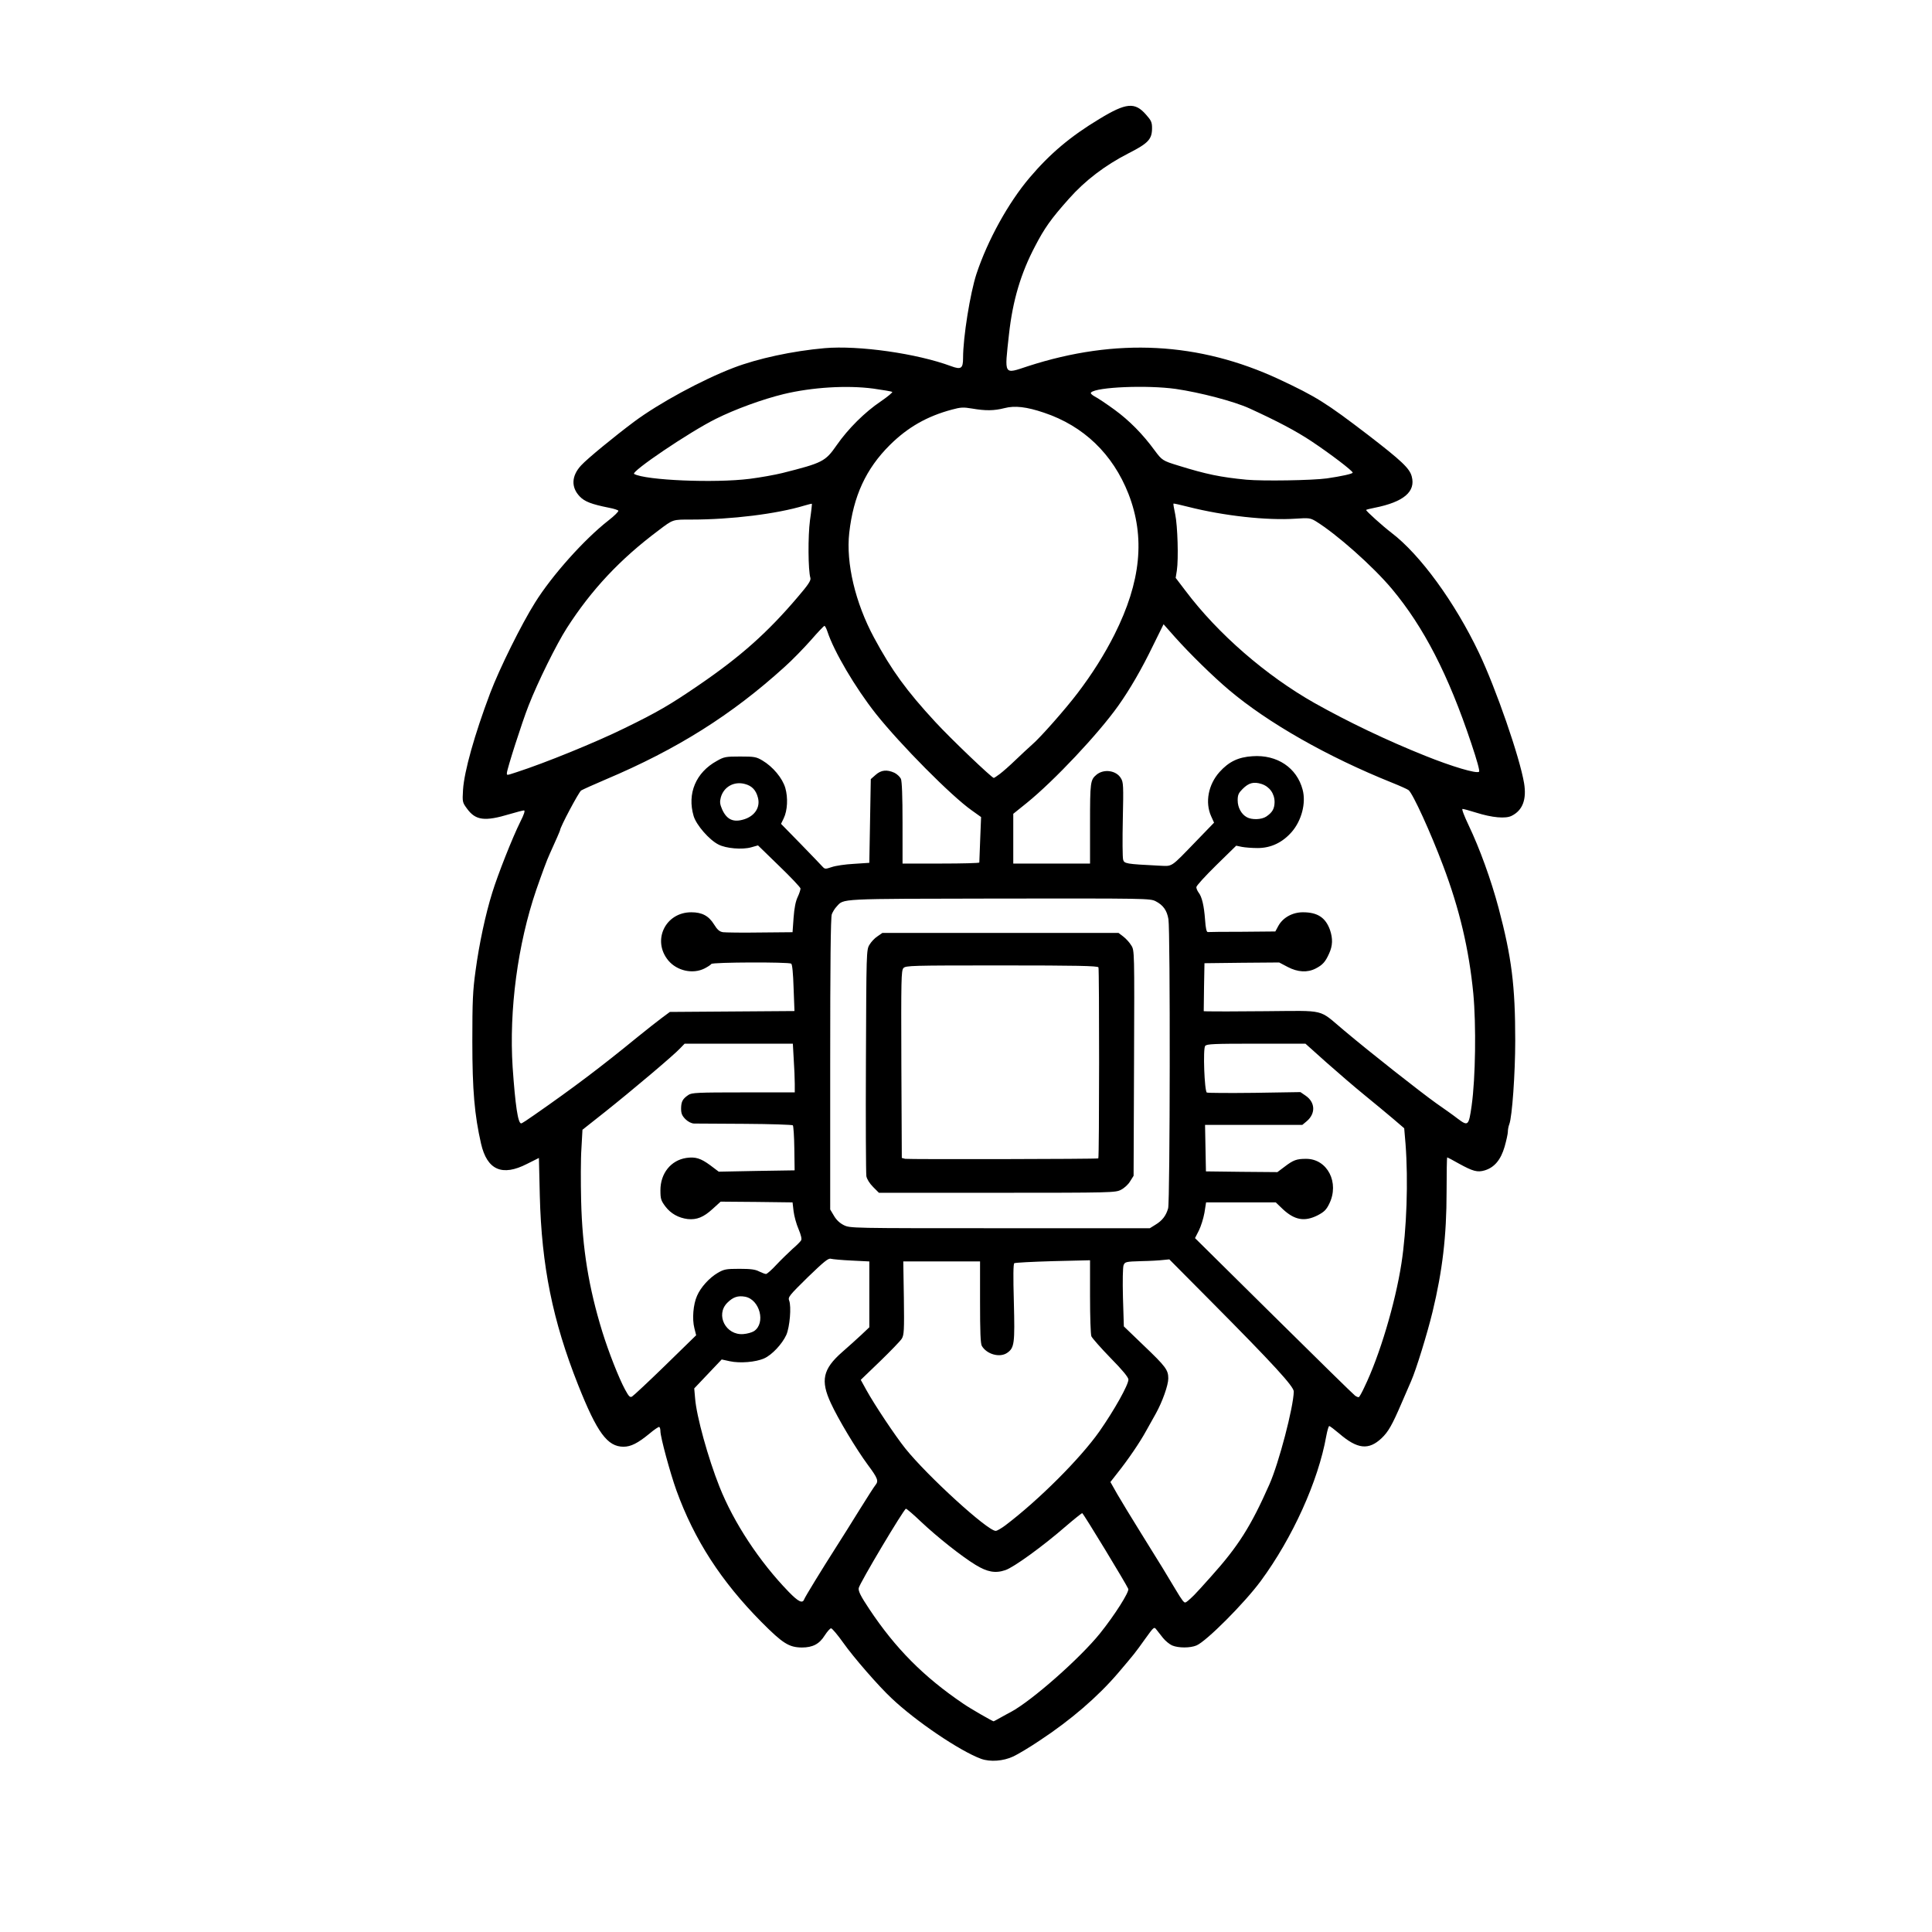 <?xml version="1.0" encoding="UTF-8" standalone="no"?>
<svg
   version="1.0"
   width="2048px"
   height="2048px"
   viewBox="0 0 2048 2048"
   preserveAspectRatio="xMidYMid meet"
   id="svg29"
   xmlns="http://www.w3.org/2000/svg"
   xmlns:svg="http://www.w3.org/2000/svg">
  <defs
     id="defs29" />
  <g
     fill="#ffffff"
     id="g29"
     style="opacity:1"
     transform="matrix(1.565,0,0,1.565,-550.363,-396.061)">
    <path
       d="m 1016.2,1444.4 c -14.4,-5.3 -44.3,-25.5 -60.7,-41.1 -8.7,-8.1 -25.8,-27.8 -32.5,-37.3 -3.9,-5.5 -7.7,-10 -8.4,-10 -0.7,0 -2.6,2.2 -4.3,4.8 -3.6,5.8 -8.1,8.2 -15.5,8.2 -8.7,-0.1 -12.9,-2.7 -27.4,-17.3 -27.2,-27.5 -45.4,-55.5 -57.6,-89.2 -4.2,-11.7 -10.8,-36 -10.8,-40 0,-1.3 -0.3,-2.6 -0.8,-2.9 -0.4,-0.2 -3.4,1.8 -6.7,4.6 -7.8,6.4 -12.5,8.8 -17.5,8.8 -10.9,0 -17.9,-9.5 -30.8,-42 -17.2,-43.4 -24.7,-80.4 -25.9,-128.1 l -0.6,-25.5 -8,4 c -16.9,8.7 -27.1,4.2 -31.2,-13.7 -4.4,-19.3 -5.9,-36 -5.9,-69.2 0,-27.4 0.3,-34.3 2.2,-48 2.4,-17.9 6.7,-38.1 11.3,-52.8 3.7,-12.1 13.8,-37.6 19,-48 2.5,-4.9 3.4,-7.7 2.5,-7.7 -0.7,0 -5,1.1 -9.7,2.5 -16.9,5.1 -23.1,4.3 -28.9,-3.7 -3.1,-4.2 -3.2,-4.5 -2.7,-12.8 0.8,-12.4 7.7,-37.1 18.4,-65.5 6.3,-16.6 21.1,-46.5 30.4,-61.3 11.5,-18.4 33.2,-42.7 49.7,-55.6 4,-3.1 7,-6.1 6.7,-6.6 -0.3,-0.5 -3.1,-1.4 -6.3,-2 -12,-2.4 -16.6,-4.2 -19.9,-7.7 -5.9,-6.2 -5.6,-13.9 1,-21 4.1,-4.5 22.4,-19.5 35.9,-29.6 16.8,-12.5 45.9,-28.3 67.3,-36.5 16.4,-6.3 40.1,-11.4 61.7,-13.3 23.1,-2 62.6,3.6 85.7,12.2 6.8,2.5 8.1,1.6 8.1,-5.7 0,-13.9 4.8,-43.8 9.1,-56.9 7.6,-22.8 21.5,-48 35.9,-65 13.9,-16.4 27.8,-28.1 47.4,-39.9 18.1,-11 24,-11.5 31.5,-2.9 3.5,3.9 4.1,5.2 4.1,9.1 0,7.6 -2.5,10.3 -16.1,17.2 -15.8,8.1 -29.3,18.4 -40.2,30.7 -12.2,13.7 -16.5,19.8 -22.9,32.1 -9.7,18.4 -15.2,36.9 -17.7,59.7 -3.1,28.3 -3.8,27.1 12.9,21.6 59.6,-19.3 115.8,-16.4 170.1,8.9 25.2,11.8 31.7,15.9 60.1,37.6 22.7,17.5 28.3,22.7 29.7,28.2 2.8,10.3 -5.5,17.3 -25.1,21.2 -3.2,0.6 -5.8,1.3 -5.8,1.5 0,0.8 11.1,10.8 17.1,15.4 19.5,14.8 43,47.1 59.3,81.3 11.5,24.1 27.7,70.9 30.6,88.4 1.8,11 -1,18.3 -8.3,22 -4.1,2.2 -13.4,1.3 -24.2,-2.1 -4.4,-1.4 -8.5,-2.5 -9.2,-2.5 -0.7,0 1.2,4.9 4.2,11.2 7.4,15.5 15.1,36.7 20.2,55.8 8.9,33.6 11.3,52.7 11.3,90 0,22.2 -2.1,51.5 -4,56.5 -0.6,1.5 -1,3.8 -1,5.2 0,1.3 -1,5.9 -2.2,10.1 -2.6,8.9 -6.9,14 -13.4,16 -5,1.5 -8,0.7 -17.8,-4.7 -4,-2.3 -7.5,-4.1 -7.7,-4.1 -0.2,0 -0.4,10.5 -0.4,23.3 0,30 -2.8,53.6 -9.5,81.3 -3.5,14.5 -11.1,39.2 -14.5,46.9 -0.7,1.7 -3.6,8.4 -6.5,15 -6.4,14.9 -9,19.4 -13.5,23.7 -8.8,8.3 -16.4,7.5 -28.8,-3.2 -3.2,-2.7 -6.2,-5 -6.7,-5 -0.4,0 -1.3,3 -2,6.8 -5.4,30.4 -22.8,68.9 -44.4,98.2 -10.9,14.8 -36.8,40.8 -43.5,43.6 -4.3,1.8 -12.2,1.8 -16.5,0 -1.8,-0.8 -4.6,-3.1 -6.2,-5.1 -1.6,-2 -3.6,-4.6 -4.5,-5.7 -1.5,-2 -1.7,-1.8 -7.6,6.4 -7,9.8 -7.1,9.9 -18.4,23.2 -13.7,16 -31.9,31.7 -53,45.6 -6.8,4.6 -14.9,9.4 -17.9,10.8 -6.8,3.2 -15.7,3.8 -21.8,1.6 z m 13.5,-28.1 c 2.6,-1.5 5.7,-3.1 6.8,-3.7 14.1,-7.6 46.6,-36.2 60.2,-53.1 9.9,-12.3 20,-28.2 19.2,-30.2 -1.2,-3 -30.5,-51.3 -31.2,-51.3 -0.4,0 -5.4,4 -11,8.8 -15.5,13.5 -35.5,28 -41.1,29.8 -6.7,2.3 -12.2,1.3 -20.2,-3.6 -9.2,-5.6 -25.9,-18.8 -36.9,-29.2 -5.1,-4.9 -9.7,-8.8 -10.2,-8.8 -1.3,0 -31.6,50.8 -32,53.8 -0.3,2.1 1.4,5.5 7.2,14.2 17.7,26.6 36.8,45.9 63.7,64.1 4.6,3.2 19.6,11.8 20.5,11.9 0.1,0 2.4,-1.2 5,-2.7 z m 130.8,-82.8 c 1.1,-1.1 6.3,-6.7 11.4,-12.5 18.6,-20.7 27.1,-34.2 39.6,-62.5 6.4,-14.4 16.3,-52.3 16.5,-62.9 0,-3.4 -13.6,-18.3 -56.3,-61.3 l -28,-28.2 -4.1,0.4 c -2.3,0.3 -9,0.7 -15,0.8 -10.5,0.3 -11,0.5 -11.9,2.8 -0.5,1.4 -0.7,10.6 -0.4,21.9 l 0.6,19.5 13.1,12.6 c 15.4,14.7 17,16.9 17,22.7 0,4.5 -4,15.7 -8.3,23.5 -1.3,2.3 -4.3,7.6 -6.6,11.8 -4.3,7.9 -12.4,19.8 -20,29.3 l -4.3,5.5 4.7,8.3 c 2.7,4.6 9.8,16.4 16,26.3 13.1,21 18.4,29.7 23.3,38 1.9,3.3 4.2,6.8 5,7.8 1.4,1.6 1.6,1.6 3.6,0 1.2,-1 3,-2.7 4.1,-3.8 z m -264.1,2.8 c 0.7,-1.8 11.7,-19.8 21.6,-35.3 3.7,-5.8 10.9,-17.2 16,-25.5 5.1,-8.2 9.9,-15.7 10.7,-16.6 2.2,-2.7 1.5,-4.6 -5.2,-13.6 -7.9,-10.7 -20.2,-31.2 -25,-41.7 -7.2,-15.4 -5.5,-23.2 7.6,-34.7 4,-3.5 9.8,-8.7 12.9,-11.6 l 5.5,-5.2 v -22.3 -22.3 l -12,-0.6 c -6.6,-0.3 -12.9,-0.9 -14,-1.2 -1.7,-0.6 -4.6,1.8 -15.7,12.5 -12.6,12.4 -13.5,13.5 -12.6,15.8 1.6,4.1 0.4,17.9 -1.9,23.2 -2.8,6.2 -9.8,13.7 -15.1,16 -5.6,2.5 -16.3,3.4 -23.2,1.9 l -5.5,-1.2 -9.3,9.8 -9.3,9.8 0.6,6.8 c 0.9,11.9 8.8,40.5 16.5,59.8 9.6,24.2 27,50.7 46.9,71.2 6.6,6.8 9.4,8.1 10.5,5 z m 136.2,-50 c 22.7,-17.2 50.8,-45.3 63.7,-63.6 10.2,-14.6 19.7,-31.6 19.7,-35.2 0,-1.5 -4.1,-6.5 -12.1,-14.6 -6.6,-6.8 -12.4,-13.4 -13,-14.7 -0.5,-1.3 -0.9,-13.4 -0.9,-26.9 v -24.6 l -25.1,0.6 c -13.8,0.4 -25.6,1 -26.2,1.4 -0.7,0.4 -0.8,8.8 -0.3,26.4 0.7,27.9 0.4,30.9 -4.5,34.3 -5,3.5 -13.9,1 -17.2,-4.7 -0.9,-1.6 -1.2,-9.6 -1.2,-29.7 v -27.5 h -26 -26 l 0.4,24.8 c 0.3,21.9 0.1,25 -1.4,27.5 -0.9,1.5 -7.6,8.4 -14.7,15.3 l -13.1,12.6 3.8,6.9 c 5.7,10.3 19.6,31.1 26.4,39.6 15,18.7 55.7,55.8 61.2,55.8 0.9,0 3.8,-1.7 6.5,-3.7 z m -230.2,-108.5 20.8,-20.3 -1.2,-4.8 c -1.6,-6.2 -0.8,-16.1 1.8,-21.9 2.5,-5.8 8.3,-12.2 14.1,-15.6 4.2,-2.4 5.5,-2.7 14.6,-2.7 7.6,0 10.8,0.4 13.4,1.8 1.9,0.9 3.9,1.7 4.6,1.7 0.7,0 3.9,-2.8 7.1,-6.3 3.2,-3.4 8.2,-8.2 10.9,-10.7 2.8,-2.4 5.4,-5 5.8,-5.8 0.6,-0.8 -0.1,-3.7 -1.7,-7.5 -1.5,-3.4 -3,-8.9 -3.4,-12.2 l -0.7,-6 -24.3,-0.3 -24.4,-0.2 -5.4,4.9 c -6.2,5.7 -10.8,7.5 -16.9,6.9 -6.3,-0.8 -11.5,-3.7 -15.2,-8.6 -2.9,-3.9 -3.3,-5.1 -3.3,-10.9 0,-11.5 7.1,-20.3 17.5,-21.9 6.2,-0.9 9.8,0.2 16.3,5 l 5.7,4.3 25.7,-0.5 25.7,-0.4 -0.2,-14.8 c -0.1,-8.2 -0.6,-15.2 -1,-15.7 -0.5,-0.4 -15.1,-0.9 -32.5,-1 -17.4,-0.1 -33,-0.2 -34.5,-0.2 -1.7,-0.1 -4,-1.2 -5.8,-3 -2.3,-2.4 -2.9,-3.8 -2.9,-7.3 0.1,-4.6 1,-6.4 5,-9.1 2.2,-1.5 6.1,-1.7 37.2,-1.7 H 890 v -5.8 c 0,-3.3 -0.3,-10.7 -0.7,-16.5 L 888.7,960 H 852 815.4 l -3,3.1 c -4.1,4.5 -32.8,28.7 -50.9,43.1 l -15.3,12.1 -0.7,12.6 c -0.5,6.9 -0.5,23 -0.2,35.6 0.8,32.2 5.1,58.6 14.3,88.5 4.4,14.2 11.3,31.6 15.4,39.2 2.6,4.8 3.4,5.6 4.8,4.8 0.9,-0.5 11.1,-10 22.6,-21.2 z m 473.4,14.9 c 10.3,-21.2 20.9,-56.7 25.1,-83.7 3.6,-23.2 4.7,-56.2 2.8,-81.1 l -0.9,-10.6 -7.7,-6.6 c -4.3,-3.6 -12.9,-10.8 -19.2,-15.9 -6.3,-5.1 -17.8,-15 -25.7,-22 L 1235.9,960 h -33.3 c -28.8,0 -33.5,0.2 -34.6,1.5 -1.6,1.9 -0.5,30.5 1.1,31.6 0.6,0.3 15.1,0.4 32.2,0.2 l 31.2,-0.5 3.5,2.4 c 6.6,4.5 6.9,12.1 0.8,17.3 l -3,2.5 h -32.9 -33 l 0.3,15.8 0.3,15.7 24.2,0.3 24.2,0.2 4.8,-3.6 c 6,-4.6 8.2,-5.4 14.7,-5.4 14.4,0 22.7,16.2 15.6,30.5 -2,4.1 -3.5,5.5 -7.9,7.8 -8.8,4.4 -15.5,3.2 -23.4,-4.1 l -4.9,-4.7 h -23.6 -23.6 l -1.1,7 c -0.7,3.9 -2.4,9.3 -3.8,12.1 l -2.6,5.1 53.2,52.6 c 29.3,29 54.1,53.3 55.2,54.1 1.1,0.8 2.3,1.2 2.6,1 0.4,-0.2 2.1,-3.2 3.7,-6.7 z m -413.4,-38 c 8.1,-5.4 3.9,-21.4 -6,-23.3 -4.9,-0.9 -8.2,0.2 -12.1,4.1 -8.2,8.2 -1,22.2 10.9,21.2 2.6,-0.2 5.8,-1.1 7.2,-2 z m 271.8,-72 c 4.7,-2.8 7.3,-6.2 8.7,-11.2 1.3,-4.7 1.5,-188 0.2,-195.8 -1,-6 -3.6,-9.6 -8.7,-12.2 -3.8,-1.9 -6.2,-1.9 -106.1,-1.8 -110.5,0.2 -104.8,-0.1 -110,5.5 -1.2,1.2 -2.6,3.6 -3.2,5.1 -0.8,1.9 -1.1,34 -1.1,101.4 v 98.6 l 2.5,4.2 c 1.6,2.8 3.9,5 6.7,6.4 4.3,2.1 4.4,2.1 105.8,2.1 h 101.5 z m -420.5,-74.5 c 26.6,-18.5 45.5,-32.8 69.8,-52.7 6.1,-4.9 13.5,-10.8 16.5,-13 l 5.4,-4 42.2,-0.3 42.2,-0.3 -0.6,-15.7 c -0.3,-9.8 -0.9,-16 -1.6,-16.4 -1.8,-1.2 -53.4,-1 -54.1,0.2 -0.4,0.6 -2.4,1.9 -4.5,3 -8,4.1 -18.8,1.7 -24.7,-5.4 -11.1,-13.5 -2,-32.6 15.6,-32.6 7.3,0 11.8,2.4 15.4,8.2 2.3,3.7 3.7,4.9 6.1,5.3 1.7,0.2 13,0.4 25.1,0.2 l 22,-0.2 0.7,-9.8 c 0.5,-6.7 1.4,-11.2 2.8,-14.1 1.1,-2.3 1.9,-4.9 1.9,-5.7 -0.1,-0.8 -6.6,-7.7 -14.5,-15.3 l -14.3,-13.9 -4.6,1.3 c -6,1.7 -17.1,0.8 -22.2,-1.9 -6.2,-3.1 -15,-13.2 -16.8,-19.3 -4.5,-15.2 1.5,-29.5 15.7,-37.3 4.9,-2.8 6,-3 15.8,-3 9.6,0 10.9,0.2 15.1,2.7 7.1,4.2 13.6,12 15.5,18.6 1.9,6.6 1.5,15.2 -1.1,20.6 l -1.8,3.7 13.4,13.7 c 7.3,7.5 14,14.5 14.8,15.4 1.5,1.6 1.9,1.6 6.1,0.2 2.5,-0.9 9.2,-1.9 15,-2.2 l 10.5,-0.7 0.5,-28.3 0.5,-28.4 3.3,-2.9 c 3.7,-3.3 7.6,-3.7 12.7,-1.4 1.8,0.9 3.7,2.7 4.4,4.1 0.7,1.7 1.1,11.5 1.1,29.9 V 838 h 26 c 14.3,0 26,-0.3 26,-0.7 0,-0.5 0.3,-7.6 0.6,-15.8 l 0.6,-15 -6.3,-4.5 c -13.7,-9.6 -48.3,-44.5 -65,-65.5 -13.9,-17.6 -28.4,-42.2 -32.8,-55.7 -0.7,-2.1 -1.6,-3.8 -2,-3.8 -0.4,0 -4.5,4.3 -9.1,9.6 -4.7,5.3 -12.7,13.6 -18,18.3 -35.6,32.3 -72.7,55.7 -121,76.1 -8,3.4 -15.5,6.8 -16.7,7.5 -1.6,1.1 -14.3,24.9 -14.3,27 0,0.3 -2.8,6.8 -7,16 -1.8,3.8 -5.2,13.1 -9.1,24.3 -12.6,36.9 -18.5,81.4 -16,120.2 1.8,25.8 3.6,38.1 5.8,38 0.5,0 4.5,-2.6 9,-5.8 z m 634.8,-6.4 c 2.6,-18.6 3.1,-54.3 1.1,-75.8 -2.9,-29.8 -9.3,-57.1 -20.5,-86.7 -8.5,-22.6 -20.4,-48.6 -23.3,-51 -0.7,-0.6 -5.8,-2.9 -11.3,-5.1 -43.6,-17.5 -83.9,-40.4 -110.4,-62.8 -11,-9.3 -26.5,-24.5 -36.5,-35.7 l -7.8,-8.8 -7.3,14.8 c -7.5,15.5 -15.5,29.3 -23.3,40.3 -13.6,19.2 -43.6,51 -62,65.9 l -9.2,7.4 v 16.9 16.8 h 26 26 v -27.1 c 0,-28.1 0.2,-29.6 4.4,-33.1 5,-4.1 13.4,-2.9 16.5,2.4 1.7,2.6 1.8,5.1 1.3,27.7 -0.3,13.7 -0.2,26 0.2,27.4 0.7,2.8 2.1,3 23.8,4.1 10.1,0.4 7.6,2.1 26.1,-17 l 11.7,-12.1 -2,-4.4 c -4.2,-9.4 -1.9,-21.4 5.7,-29.9 6.3,-7 12.7,-10.1 22.3,-10.7 16.7,-1.2 30.1,7.8 34,22.7 2.4,9 -0.7,20.9 -7.4,28.6 -6.3,7.2 -14.1,10.9 -23.1,10.9 -3.8,0 -8.7,-0.4 -10.7,-0.8 l -3.8,-0.8 -13.5,13.2 c -7.4,7.3 -13.5,13.9 -13.5,14.9 0,0.9 0.7,2.5 1.5,3.6 2.3,2.9 3.7,9 4.4,18.4 0.4,5.9 1,8.5 1.9,8.4 0.6,-0.1 11.2,-0.2 23.5,-0.2 l 22.2,-0.2 2,-3.7 c 3.1,-5.7 9.6,-9.3 16.7,-9.3 9.9,0 15.3,3.6 18.3,11.9 2,5.9 1.9,10.7 -0.6,16.1 -2.5,5.6 -4.4,7.7 -9.1,10.1 -5.6,2.9 -12.2,2.5 -19,-1.1 l -5.7,-3 -25.3,0.2 -25.3,0.3 -0.3,16.3 -0.2,16.2 2.7,0.1 c 1.6,0.1 19.1,0.1 39,-0.1 41.9,-0.3 35.6,-1.8 53.3,13 18.3,15.4 51.5,41.5 62.4,49.3 5.6,3.9 12.1,8.5 14.5,10.4 7.2,5.4 7.6,5.1 9.6,-8.9 z M 856.1,807.9 c 7.1,-2.4 10.7,-8.3 8.9,-14.7 -1.3,-5 -4.1,-7.9 -8.8,-9.1 -7.3,-2 -14.3,1.9 -16.3,9.1 -0.8,3.1 -0.6,4.6 0.9,8.1 3.2,7.1 7.8,9.1 15.3,6.6 z m 353.2,-1.7 c 4.2,-2.8 5.6,-5.3 5.7,-9.8 0,-5.8 -3.4,-10.5 -8.8,-12.3 -5.4,-1.7 -8.7,-0.8 -12.9,3.4 -2.7,2.7 -3.3,4 -3.3,7.7 0,4.8 2.5,9.4 6.2,11.4 3.4,1.9 9.9,1.7 13.1,-0.4 z m -180.4,-28.9 c 2,-1.5 6.8,-5.7 10.6,-9.4 3.9,-3.7 9,-8.5 11.4,-10.6 5.5,-4.7 22.6,-24.1 30.7,-34.8 9.9,-13 18.2,-26.2 25,-39.7 17.9,-35.7 20.9,-65.8 9.4,-95.3 -10.6,-26.9 -30.3,-45.9 -57.2,-54.9 -11.8,-4 -19.8,-4.9 -26.7,-3.1 -7.1,1.8 -12.8,1.9 -22,0.3 -6,-1 -7.7,-0.9 -13.6,0.7 -16.9,4.5 -30,12 -42.1,24 -16.2,16.1 -24.7,34.6 -27.5,59.5 -2.3,20.5 4.1,47.4 16.8,71 11.9,22.1 22,36 41.6,57.2 10.5,11.4 38.2,37.8 39.5,37.8 0.3,0 2.1,-1.2 4.1,-2.7 z m -327.3,-1.2 c 19.2,-6.2 53.8,-20.3 72.9,-29.7 22.6,-11 31.1,-16 50.4,-29.2 28.4,-19.4 46.6,-35.6 67,-59.6 7.3,-8.5 9.1,-11.3 8.7,-13 -1.6,-5.2 -1.7,-28.5 -0.3,-39.1 0.9,-6 1.4,-11.1 1.3,-11.2 -0.1,-0.1 -2.4,0.4 -5,1.2 -18.8,5.7 -49.7,9.5 -76.6,9.5 -12.9,0 -12.2,-0.3 -22.5,7.5 -25.9,19.4 -45.2,40 -61.9,66 -7,10.9 -19.8,36.8 -25.9,52.5 -4.5,11.4 -14.7,43.3 -14.7,45.7 0,1.6 -0.4,1.7 6.6,-0.6 z m 646.6,-19.6 c -15.5,-46.4 -32.1,-78.6 -53.7,-104.5 -13,-15.5 -37.5,-37.2 -51.8,-46 -3.6,-2.1 -4.6,-2.2 -13.5,-1.6 -19.5,1.3 -48.5,-1.9 -72.6,-8 -5.4,-1.4 -10,-2.4 -10.1,-2.2 -0.2,0.2 0.4,3.5 1.2,7.3 1.6,7.6 2.3,30 1.1,38 l -0.8,5 6.7,8.8 c 21.9,29.1 54.5,57.4 87.4,76 22.6,12.7 48.9,25.3 74.9,35.7 17.9,7.2 34.9,12.3 36.5,10.8 0.6,-0.5 -1.4,-7.7 -5.3,-19.3 z M 859.5,577.4 c 7.2,-0.9 17.1,-2.7 22,-3.9 27.4,-6.9 29.2,-7.8 36.9,-18.9 7.8,-11.2 19.1,-22.4 29.8,-29.6 4.8,-3.3 8.3,-6.2 7.8,-6.5 -0.5,-0.3 -6.3,-1.3 -12.7,-2.2 -18,-2.4 -41.7,-0.9 -60.8,3.7 -14.4,3.5 -33,10.3 -46,16.8 -17.9,8.9 -57.8,35.9 -55.3,37.3 7.7,4.3 54.5,6.3 78.3,3.3 z m 391,-0.3 c 9.6,-1.4 17.5,-3.1 17.4,-3.9 -0.1,-1.3 -15.5,-13 -28,-21.3 -10.4,-6.9 -22.9,-13.5 -41.9,-22.2 -10.5,-4.8 -33.5,-10.8 -50,-13.2 -19.4,-2.7 -53.6,-1.3 -57.3,2.4 -0.6,0.6 0.5,1.6 2.4,2.7 1.9,0.9 8,5 13.5,9 10,7.3 19.1,16.5 27.2,27.6 4.9,6.6 5.4,7 15.9,10.2 19,5.9 28.6,7.9 46.3,9.6 11.1,1 44.3,0.5 54.5,-0.9 z"
       id="path28"
       style="fill:#000000" />
    <path
       d="m 943.1,1057.1 c -2.4,-2.4 -4.2,-5.3 -4.6,-7.3 -0.3,-1.8 -0.5,-37 -0.3,-78.3 0.3,-73.6 0.3,-75.1 2.4,-78.5 1.1,-1.9 3.5,-4.5 5.4,-5.7 l 3.3,-2.3 h 80 80 l 3.3,2.5 c 1.7,1.3 4.2,4 5.3,5.9 2.2,3.4 2.2,3.4 1.9,79.8 l -0.3,76.3 -2.4,3.8 c -1.2,2.1 -4,4.6 -6.2,5.7 -3.7,1.9 -6.2,2 -83.9,2 h -80 z m 152.5,-19.4 c 0.7,-0.7 0.7,-128.5 0.1,-129.4 -0.6,-1 -14.9,-1.3 -65.6,-1.3 -61.6,0 -64.9,0.1 -66.5,1.8 -1.5,1.7 -1.6,7.3 -1.4,65.2 l 0.3,63.4 2.3,0.6 c 2,0.4 130.4,0.2 130.8,-0.3 z"
       id="path29"
       style="fill:#000000" />
  </g>
</svg>
